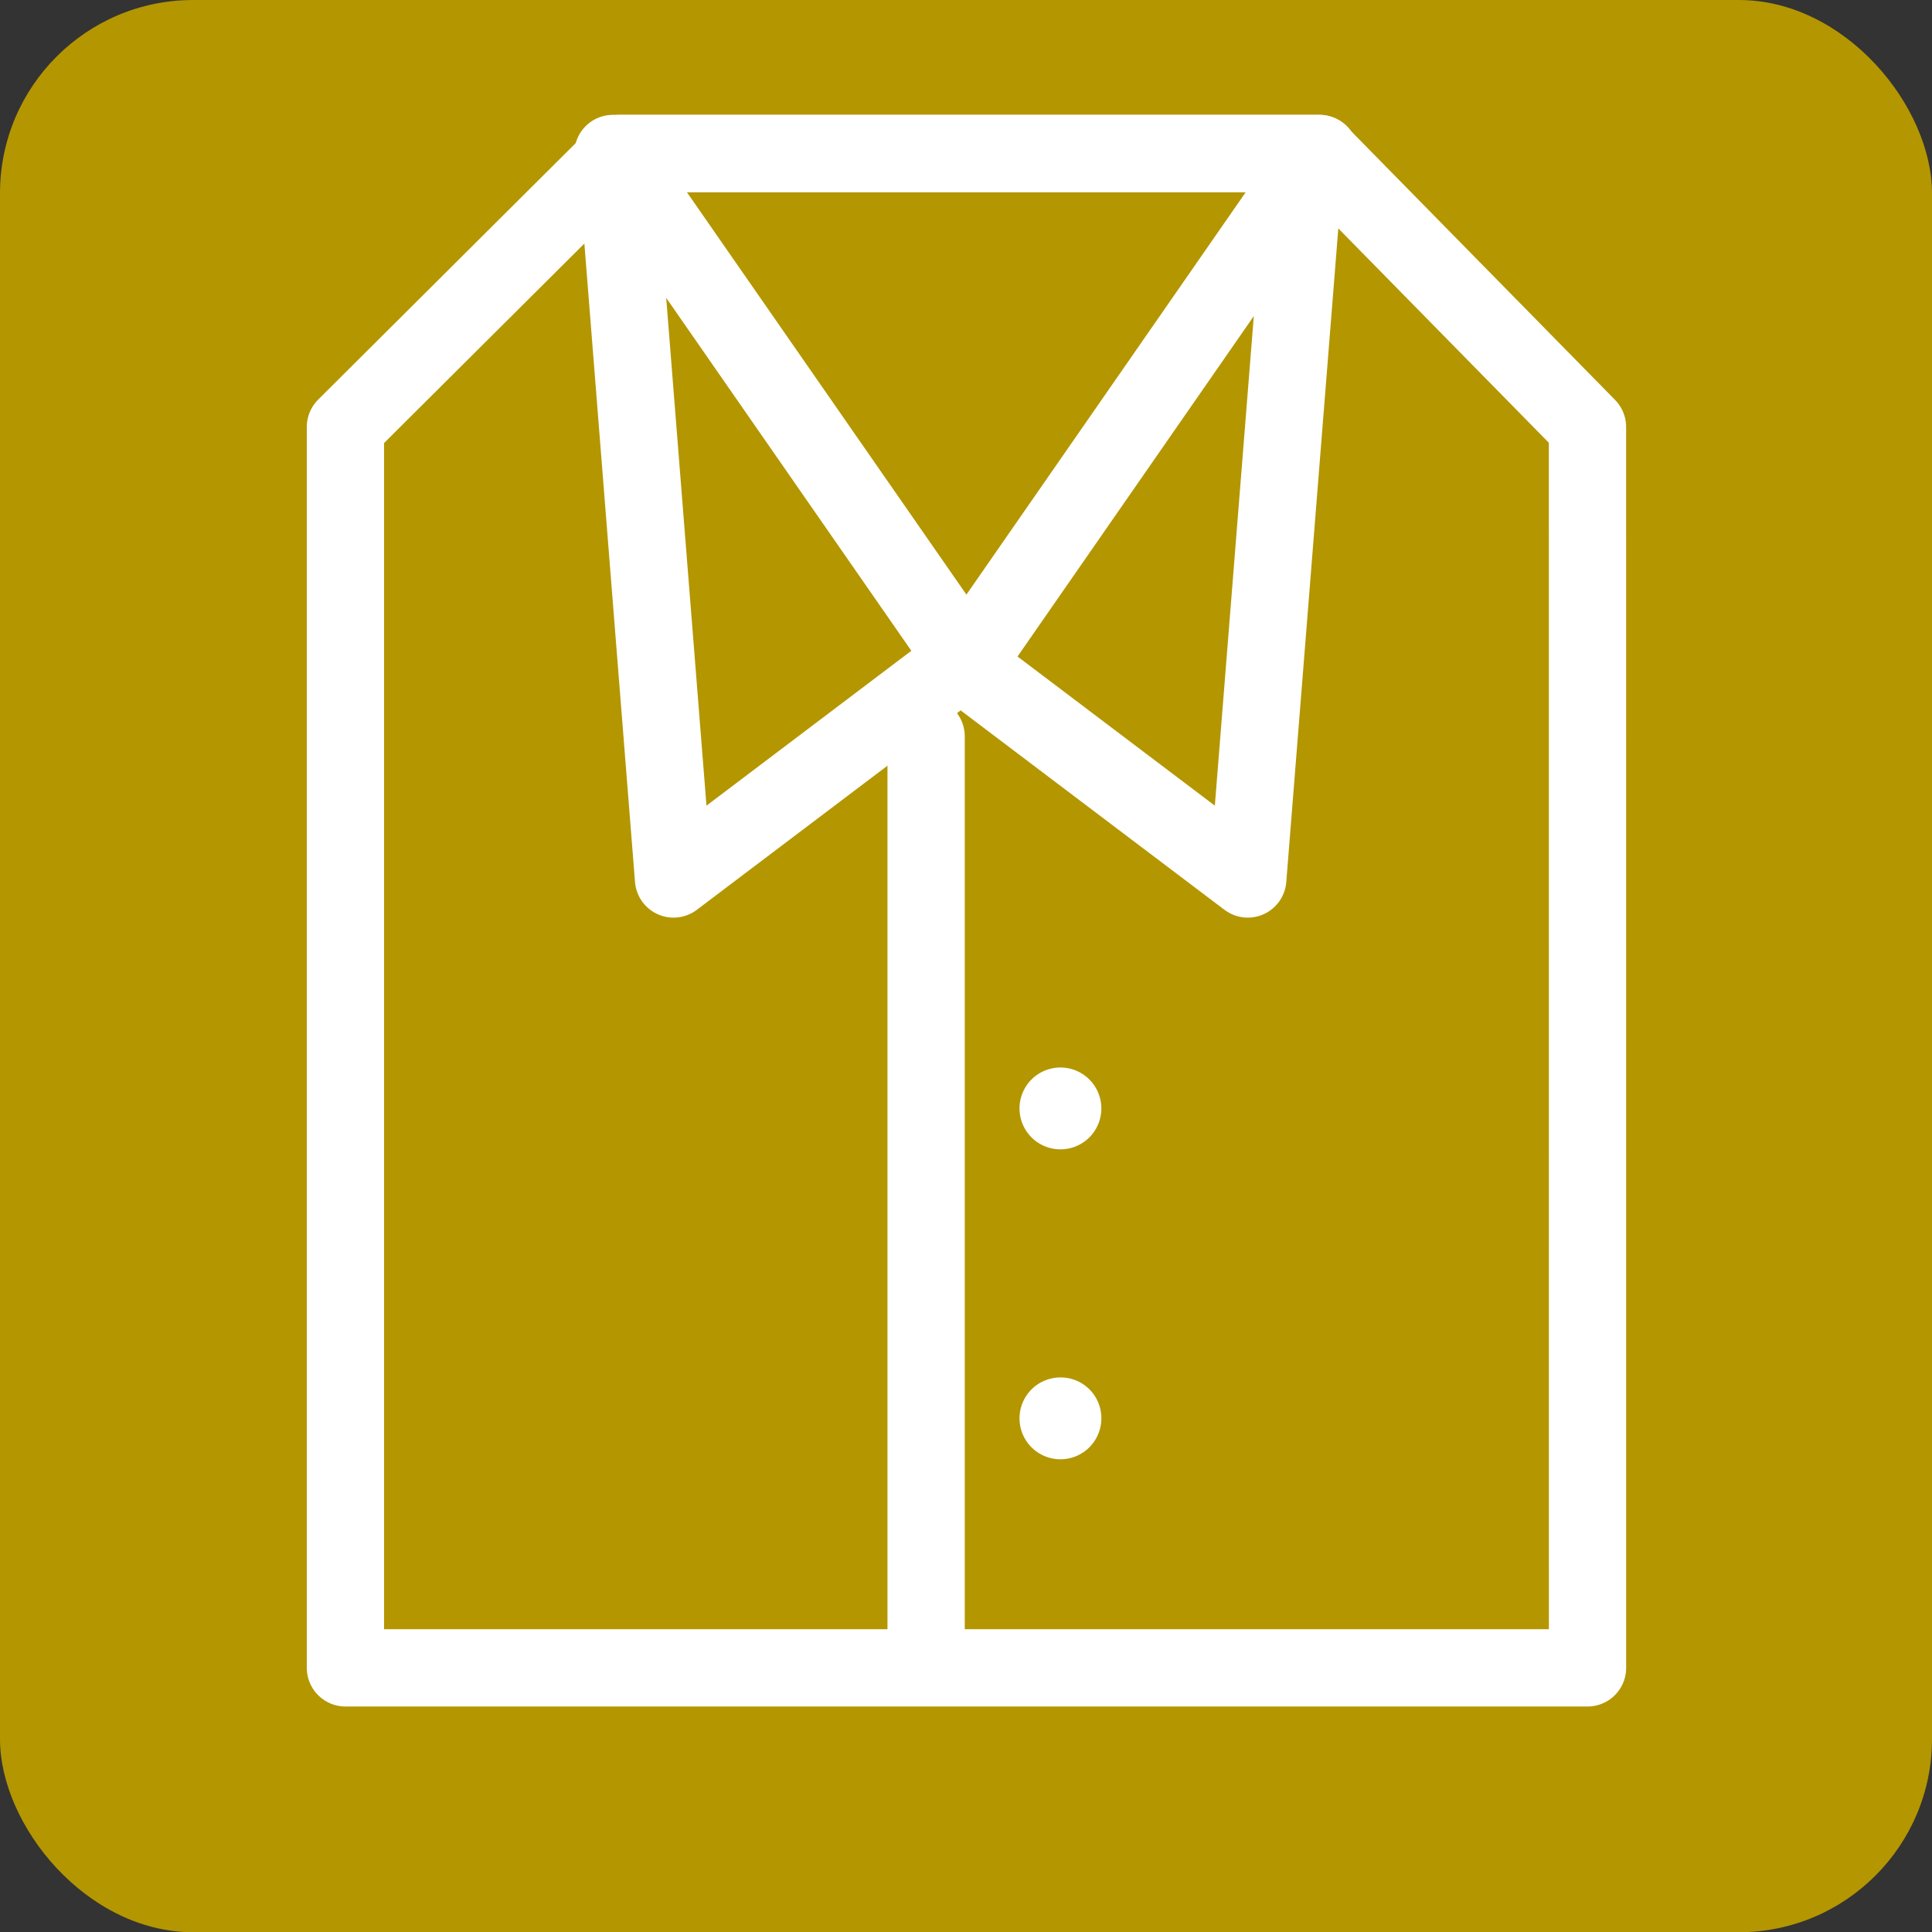 <svg xmlns="http://www.w3.org/2000/svg" width="50" height="50.006" viewBox="0 0 50 50.006">
  <rect x="0" y="0" width="50" height="50.006" fill="#333333" stroke="none"/>
  <g id="icon" transform="translate(-749.975 -277.441)">
    <rect id="長方形_2813" data-name="長方形 2813" width="50" height="50.006" rx="5" transform="translate(749.975 277.441)" fill="#b49600"/>
    <g id="グループ_5936" data-name="グループ 5936" transform="translate(758.915 281.413)">
      <path id="パス_8611" data-name="パス 8611" d="M785.384,318.083H753.239V285.969l7.107-7.078h18.085l6.952,7.078Z" transform="translate(-753.239 -278.891)" fill="none" stroke="#fff" stroke-linecap="round" stroke-linejoin="round" stroke-width="2"/>
      <path id="パス_8612" data-name="パス 8612" d="M764.915,292.061l-9.148-13.17h18.289Z" transform="translate(-748.844 -278.891)" fill="none" stroke="#fff" stroke-linecap="round" stroke-linejoin="round" stroke-width="2"/>
      <path id="パス_8613" data-name="パス 8613" d="M764.667,291.439l-7.431,5.617-1.413-17.814" transform="translate(-748.745 -278.28)" fill="none" stroke="#fff" stroke-linecap="round" stroke-linejoin="round" stroke-width="2"/>
      <path id="パス_8614" data-name="パス 8614" d="M767.9,279.242l-1.418,17.814-7.431-5.617" transform="translate(-743.13 -278.28)" fill="none" stroke="#fff" stroke-linecap="round" stroke-linejoin="round" stroke-width="2"/>
      <path id="パス_8615" data-name="パス 8615" d="M761.725,288.587a1.059,1.059,0,1,1-1.057-1.06A1.06,1.06,0,0,1,761.725,288.587Z" transform="translate(-742.162 -263.872)" fill="#fff"/>
      <path id="パス_8616" data-name="パス 8616" d="M761.725,291.521a1.059,1.059,0,1,1-1.057-1.066A1.053,1.053,0,0,1,761.725,291.521Z" transform="translate(-742.162 -258.779)" fill="#fff"/>
      <line id="線_590" data-name="線 590" y2="23.593" transform="translate(15.028 15.085)" fill="none" stroke="#fff" stroke-linecap="round" stroke-linejoin="round" stroke-width="2"/>
    </g>
  </g>
</svg>
